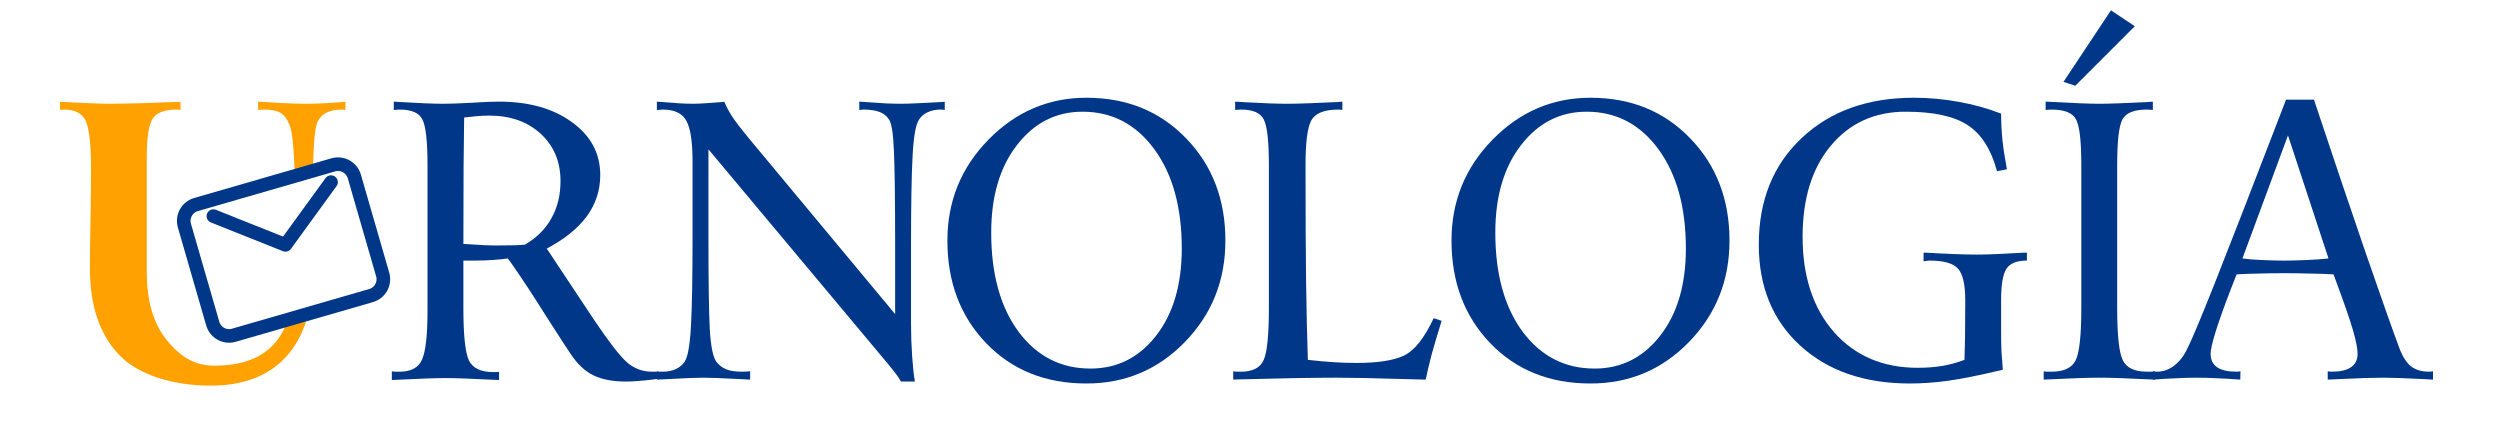 <?xml version="1.0" encoding="UTF-8"?> <svg xmlns="http://www.w3.org/2000/svg" width="1021" height="173" viewBox="0 0 1021 173" fill="none"><g clip-path="url(#clip0_3150_6841)"><g filter="url(#filter0_d_3150_6841)"><path d="M950.958 101.967L934.411 51.693L915.805 101.967C917.652 102.231 920.265 102.442 923.643 102.601C927.074 102.759 930.135 102.838 932.827 102.838C935.414 102.838 938.475 102.759 942.011 102.601C945.548 102.442 948.53 102.231 950.958 101.967ZM993.632 151.45C992.734 151.397 991.309 151.318 989.356 151.212C982.125 150.843 976.794 150.658 973.363 150.658C969.194 150.658 963.335 150.843 955.787 151.212C953.518 151.318 951.802 151.397 950.641 151.45V148.046C951.169 148.151 951.723 148.204 952.304 148.204C955.787 148.204 958.4 147.597 960.142 146.383C961.936 145.169 962.833 143.348 962.833 140.92C962.833 138.756 962.2 135.51 960.933 131.182C959.667 126.801 957.028 119.227 953.016 108.459C950.166 108.301 947.078 108.195 943.753 108.143C940.428 108.037 936.786 107.984 932.827 107.984C928.816 107.984 925.174 108.037 921.901 108.143C918.682 108.195 915.858 108.301 913.43 108.459C912.849 109.937 912.031 112.022 910.976 114.714C905.539 128.859 902.821 137.595 902.821 140.92C902.821 143.348 903.692 145.169 905.434 146.383C907.228 147.597 909.867 148.204 913.351 148.204C913.879 148.204 914.433 148.151 915.013 148.046L914.934 151.45C911.767 151.186 908.627 151.001 905.513 150.896C902.451 150.737 899.654 150.658 897.12 150.658C894.64 150.658 891.842 150.737 888.728 150.896C885.667 151.001 882.553 151.186 879.386 151.45L879.307 148.046C879.834 148.151 880.389 148.204 880.969 148.204C883.344 148.204 885.588 147.439 887.699 145.908C889.863 144.324 891.658 142.108 893.083 139.257C895.036 135.404 898.862 126.299 904.563 111.943C910.263 97.586 919.948 72.647 933.619 37.125H945.02C952.62 59.927 959.614 80.643 966 99.275C972.44 117.907 977.058 130.971 979.856 138.466C981.175 142.002 982.759 144.509 984.606 145.987C986.506 147.465 988.96 148.204 991.969 148.204C992.55 148.204 993.104 148.151 993.632 148.046V151.45Z" fill="#003789"></path><path d="M880.014 151.448C879.645 151.448 879.064 151.422 878.272 151.369C868.772 150.894 861.778 150.657 857.292 150.657C852.858 150.657 845.891 150.894 836.39 151.369C835.546 151.422 834.965 151.448 834.648 151.448V148.044C834.912 148.097 835.229 148.15 835.598 148.202C836.021 148.202 836.786 148.202 837.894 148.202C842.909 148.202 846.181 146.645 847.712 143.531C849.243 140.417 850.008 133.318 850.008 122.234V63.884C850.008 54.066 849.295 47.838 847.87 45.199C846.445 42.507 843.12 41.161 837.894 41.161C837.208 41.161 836.707 41.188 836.39 41.24C836.074 41.24 835.757 41.267 835.44 41.32V37.915C835.81 37.968 836.337 37.994 837.024 37.994C846.735 38.522 853.491 38.786 857.292 38.786C861.198 38.786 867.848 38.549 877.243 38.074C878.088 38.021 878.747 37.968 879.222 37.915V41.32C878.906 41.267 878.589 41.24 878.272 41.24C877.956 41.188 877.454 41.161 876.768 41.161C871.543 41.161 868.218 42.507 866.792 45.199C865.367 47.838 864.655 54.066 864.655 63.884V122.234C864.655 133.318 865.42 140.417 866.951 143.531C868.481 146.645 871.754 148.202 876.768 148.202C877.877 148.202 878.616 148.202 878.985 148.202C879.407 148.15 879.75 148.097 880.014 148.044V151.448ZM871.859 7.117L847.554 31.423L842.724 29.84L862.121 0.625L871.859 7.117Z" fill="#003789"></path><path d="M827.785 102.833C823.615 102.833 820.817 103.968 819.392 106.237C817.967 108.454 817.255 112.703 817.255 118.984V131.968C817.255 134.924 817.307 137.669 817.413 140.202C817.571 142.736 817.756 145.137 817.967 147.407C808.414 149.677 800.945 151.181 795.561 151.92C790.178 152.659 784.979 153.028 779.964 153.028C761.385 153.028 746.448 147.856 735.153 137.51C723.91 127.165 718.289 113.442 718.289 96.341C718.289 78.342 724.095 63.854 735.707 52.875C747.372 41.844 762.652 36.328 781.548 36.328C787.723 36.328 793.82 36.882 799.837 37.991C805.907 39.046 811.713 40.656 817.255 42.82C817.255 46.568 817.439 50.183 817.809 53.667C818.178 57.151 818.785 61.109 819.63 65.543L815.592 66.335C813.164 57.362 809.153 51.081 803.558 47.491C798.016 43.849 789.597 42.029 778.302 42.029C765.634 42.029 755.447 46.647 747.741 55.884C740.035 65.068 736.182 77.471 736.182 93.095C736.182 109.299 740.457 122.283 749.008 132.048C757.611 141.759 769.012 146.615 783.21 146.615C786.852 146.615 790.257 146.351 793.424 145.824C796.591 145.243 799.546 144.425 802.291 143.369C802.397 140.519 802.476 137.431 802.529 134.106C802.581 130.728 802.608 125.687 802.608 118.984C802.608 112.65 801.631 108.375 799.678 106.158C797.725 103.941 793.846 102.833 788.04 102.833C787.512 102.833 786.694 102.939 785.586 103.15V99.587H786.377C795.297 100.115 802.344 100.379 807.516 100.379C811.581 100.379 818.02 100.115 826.834 99.587H827.785V102.833Z" fill="#003789"></path><path d="M688.512 97.924C688.512 81.034 684.765 67.496 677.27 57.309C669.775 47.122 660.01 42.029 647.976 42.029C637.156 42.029 628.236 46.568 621.216 55.646C614.196 64.672 610.686 76.6 610.686 91.432C610.686 108.322 614.407 121.808 621.849 131.889C629.344 141.918 639.135 146.932 651.222 146.932C662.095 146.932 671.015 142.472 677.982 133.552C685.002 124.579 688.512 112.703 688.512 97.924ZM706.326 94.678C706.326 110.935 700.81 124.737 689.779 136.085C678.801 147.381 665.394 153.028 649.56 153.028C632.828 153.028 619.184 147.539 608.627 136.56C598.071 125.582 592.793 111.621 592.793 94.678C592.793 78.633 598.361 64.909 609.498 53.508C620.688 42.055 634.042 36.328 649.56 36.328C666.08 36.328 679.671 41.87 690.333 52.954C700.995 63.986 706.326 77.894 706.326 94.678Z" fill="#003789"></path><path d="M588.757 127.458C587.015 133.053 585.643 137.671 584.64 141.313C583.69 144.955 582.898 148.333 582.265 151.447C580.206 151.395 577.118 151.315 573.002 151.21C561.284 150.84 552.206 150.656 545.766 150.656C536.529 150.656 523.044 150.893 505.309 151.368L503.646 151.447V148.043C503.91 148.096 504.28 148.148 504.755 148.201C505.283 148.201 505.995 148.201 506.893 148.201C511.59 148.201 514.651 146.618 516.077 143.451C517.502 140.284 518.214 133.211 518.214 122.233V63.883C518.214 54.171 517.528 47.969 516.156 45.277C514.836 42.532 511.748 41.16 506.893 41.16C506.206 41.16 505.705 41.187 505.388 41.239C505.072 41.239 504.755 41.266 504.438 41.319V37.914C505.283 37.967 506.576 38.046 508.318 38.152C515.865 38.574 521.592 38.785 525.498 38.785C529.932 38.785 536.899 38.547 546.4 38.072C547.191 38.02 547.798 37.967 548.221 37.914V41.319C547.693 41.213 547.165 41.16 546.637 41.16C540.778 41.16 537.057 42.664 535.474 45.673C533.943 48.629 533.178 54.699 533.178 63.883C533.178 84.415 533.257 100.434 533.415 111.94C533.574 123.394 533.811 133.871 534.128 143.372C537.823 143.794 541.28 144.111 544.499 144.322C547.772 144.533 550.912 144.638 553.921 144.638C562.63 144.638 569.122 143.636 573.397 141.63C577.673 139.571 581.71 134.478 585.511 126.35L588.757 127.458Z" fill="#003789"></path><path d="M482.637 97.924C482.637 81.034 478.89 67.496 471.395 57.309C463.9 47.122 454.135 42.029 442.101 42.029C431.281 42.029 422.361 46.568 415.341 55.646C408.321 64.672 404.811 76.6 404.811 91.432C404.811 108.322 408.532 121.808 415.974 131.889C423.469 141.918 433.26 146.932 445.347 146.932C456.22 146.932 465.14 142.472 472.107 133.552C479.127 124.579 482.637 112.703 482.637 97.924ZM500.451 94.678C500.451 110.935 494.935 124.737 483.904 136.085C472.926 147.381 459.519 153.028 443.685 153.028C426.953 153.028 413.309 147.539 402.752 136.56C392.196 125.582 386.918 111.621 386.918 94.678C386.918 78.633 392.486 64.909 403.623 53.508C414.813 42.055 428.167 36.328 443.685 36.328C460.205 36.328 473.796 41.87 484.458 52.954C495.12 63.986 500.451 77.894 500.451 94.678Z" fill="#003789"></path><path d="M385.841 41.319C385.26 41.213 384.653 41.16 384.02 41.16C382.119 41.16 380.378 41.53 378.794 42.269C377.264 43.008 376.102 44.01 375.311 45.277C373.991 47.23 373.12 52.165 372.698 60.082C372.276 68 372.065 80.087 372.065 96.343V128.725C372.065 133.211 372.223 137.698 372.54 142.184C372.856 146.671 373.226 150.022 373.648 152.239H367.948C367.631 151.553 366.998 150.576 366.047 149.31C365.097 148.043 363.857 146.486 362.326 144.638L289.329 57.391V93.097C289.329 111.571 289.514 124.238 289.884 131.1C290.306 137.962 291.203 142.316 292.575 144.163C293.684 145.589 295.03 146.618 296.613 147.251C298.197 147.885 300.361 148.201 303.105 148.201C304.214 148.201 305.296 148.148 306.351 148.043V151.447C305.349 151.394 303.844 151.315 301.839 151.21C294.819 150.84 289.831 150.656 286.875 150.656C284.447 150.656 279.881 150.84 273.178 151.21C270.961 151.315 269.325 151.394 268.27 151.447V148.043C268.586 148.096 268.929 148.148 269.299 148.201C269.668 148.201 270.196 148.201 270.882 148.201C272.73 148.201 274.419 147.858 275.949 147.172C277.533 146.433 278.747 145.43 279.591 144.163C280.911 142.21 281.782 137.275 282.204 129.358C282.626 121.441 282.837 109.354 282.837 93.097V62.299C282.837 54.276 281.993 48.761 280.304 45.752C278.668 42.691 275.474 41.16 270.724 41.16C270.143 41.16 269.325 41.213 268.27 41.319V37.914C268.428 37.967 268.692 37.993 269.061 37.993C275.289 38.521 279.934 38.785 282.996 38.785C284.473 38.785 286.347 38.706 288.617 38.547C290.939 38.389 293.341 38.204 295.822 37.993C296.666 40.052 297.801 42.163 299.226 44.327C300.704 46.491 302.815 49.236 305.56 52.561L365.572 124.687V96.343C365.572 78.397 365.414 65.809 365.097 58.578C364.833 51.294 364.174 46.861 363.118 45.277C362.115 43.746 360.796 42.691 359.159 42.11C357.523 41.477 355.333 41.16 352.588 41.16L350.926 41.319V37.914C355.623 38.231 359.212 38.468 361.693 38.627C364.226 38.732 366.311 38.785 367.948 38.785C369.795 38.785 372.249 38.706 375.311 38.547C378.425 38.389 381.935 38.204 385.841 37.993V41.319Z" fill="#003789"></path><path d="M228.911 70.375C228.911 62.458 226.219 56.018 220.836 51.057C215.452 46.095 208.432 43.614 199.776 43.614C198.192 43.614 196.477 43.694 194.63 43.852C192.835 44.01 191.146 44.195 189.563 44.406C189.457 50.634 189.378 57.391 189.325 64.674C189.272 71.905 189.246 82.356 189.246 96.027C189.879 96.027 190.803 96.079 192.017 96.185C196.239 96.502 199.617 96.66 202.151 96.66C205.74 96.66 208.379 96.634 210.068 96.581C211.81 96.528 213.235 96.449 214.344 96.343C219.147 93.546 222.762 89.957 225.19 85.576C227.671 81.195 228.911 76.128 228.911 70.375ZM268.656 151.131L266.281 151.447C264.169 151.711 262.243 151.896 260.501 152.001C258.812 152.16 257.202 152.239 255.671 152.239C250.288 152.239 245.854 151.395 242.371 149.705C238.887 148.016 235.773 145.087 233.028 140.917C231.392 138.489 229.122 135.006 226.219 130.467C225.269 128.989 224.557 127.88 224.082 127.141L216.798 115.741C214.317 111.94 212.232 108.826 210.543 106.398C208.907 103.97 207.851 102.492 207.376 101.965C205.529 102.228 203.418 102.44 201.043 102.598C198.72 102.756 196.398 102.835 194.075 102.835H189.246V122.233C189.246 133.37 190.011 140.521 191.542 143.688C193.125 146.802 196.398 148.36 201.359 148.36C202.045 148.36 202.547 148.36 202.864 148.36C203.233 148.307 203.55 148.28 203.814 148.28V151.606C203.391 151.606 202.758 151.579 201.913 151.526C192.518 151.051 185.841 150.814 181.883 150.814C177.977 150.814 171.327 151.051 161.931 151.526C161.034 151.579 160.401 151.606 160.031 151.606V148.043C160.295 148.096 160.665 148.148 161.14 148.201C161.667 148.201 162.38 148.201 163.277 148.201C167.922 148.201 170.957 146.539 172.382 143.213C173.86 139.835 174.599 133.132 174.599 123.104V63.883C174.599 54.171 173.913 47.969 172.54 45.277C171.221 42.532 168.133 41.16 163.277 41.16C162.591 41.16 162.09 41.187 161.773 41.239C161.456 41.239 161.14 41.266 160.823 41.319V37.914L161.773 37.993C170.588 38.521 177.027 38.785 181.091 38.785C183.783 38.785 187.557 38.653 192.413 38.389C197.321 38.072 201.122 37.914 203.814 37.914C216.006 37.914 225.929 40.712 233.582 46.306C241.289 51.848 245.142 59.053 245.142 67.92C245.142 74.096 243.321 79.691 239.679 84.705C236.037 89.666 230.574 94.074 223.29 97.927L242.687 127.141C248.652 136.009 253.085 141.735 255.988 144.322C258.944 146.908 262.348 148.201 266.201 148.201H268.656V151.131Z" fill="#003789"></path><path d="M141.063 41.319C140.535 41.213 140.007 41.16 139.479 41.16C136.998 41.16 134.94 41.582 133.304 42.427C131.72 43.219 130.533 44.433 129.741 46.069C129.055 47.441 128.553 50.45 128.237 55.094C127.92 59.687 127.762 66.944 127.762 76.867V107.665C127.762 122.549 124.172 133.977 116.994 141.947C109.816 149.917 99.471 153.902 85.959 153.902C71.127 153.902 56.7 149.732 48.677 141.392C40.707 133.053 36.722 121.283 36.722 106.081C36.722 101.648 36.801 94.918 36.959 85.892C37.118 76.814 37.197 70.296 37.197 66.337C37.197 55.622 36.458 48.761 34.98 45.752C33.555 42.691 30.626 41.16 26.192 41.16C25.664 41.16 25.11 41.213 24.529 41.319V37.993C26.271 38.046 29.596 38.204 34.505 38.468C39.414 38.679 42.844 38.785 44.797 38.785C47.542 38.785 59.424 38.6 66.444 38.231C69.611 38.125 72.039 38.046 73.728 37.993V41.319C73.2 41.213 72.646 41.16 72.066 41.16C67.104 41.16 63.832 42.453 62.248 45.04C60.718 47.573 59.952 52.772 59.952 60.636V107.665C59.952 119.699 62.802 129.068 68.503 135.771C72.612 140.603 78 145.747 87.542 145.747C99.101 145.747 107.52 142.448 112.798 135.85C118.129 129.253 120.794 118.775 120.794 104.419C120.794 86.737 120.61 73.41 120.24 64.437C119.871 55.411 119.237 49.816 118.34 47.652C117.284 45.013 115.991 43.271 114.461 42.427C112.93 41.582 110.713 41.16 107.81 41.16C107.177 41.16 106.675 41.187 106.306 41.239C105.989 41.239 105.699 41.266 105.435 41.319V37.914C107.282 38.02 110.317 38.204 114.54 38.468C118.762 38.679 122.193 38.785 124.832 38.785C127.418 38.785 130.163 38.706 133.066 38.547C135.969 38.389 138.635 38.204 141.063 37.993V41.319Z" fill="#FFA100"></path></g><g clip-path="url(#clip1_3150_6841)"><g filter="url(#filter1_dd_3150_6841)"><path d="M136.11 62.539L80.058 78.743C76.372 79.808 74.248 83.659 75.314 87.345L86.888 127.382C87.954 131.068 91.805 133.192 95.49 132.126L151.543 115.922C155.228 114.857 157.352 111.006 156.287 107.32L144.712 67.283C143.647 63.597 139.796 61.473 136.11 62.539Z" fill="white"></path><path d="M136.11 62.539L80.058 78.743C76.372 79.808 74.248 83.659 75.314 87.345L86.888 127.382C87.954 131.068 91.805 133.192 95.49 132.126L151.543 115.922C155.228 114.857 157.352 111.006 156.287 107.32L144.712 67.283C143.647 63.597 139.796 61.473 136.11 62.539Z" stroke="#003789" stroke-width="5.557" stroke-linecap="round" stroke-linejoin="round"></path></g><path d="M87.148 88.266L116.572 100.005L135.194 74.376" stroke="#003789" stroke-width="5.557" stroke-linecap="round" stroke-linejoin="round"></path></g></g><defs><filter id="filter0_d_3150_6841" x="19.203" y="-1.111" width="979.754" height="163.926" filterUnits="userSpaceOnUse" color-interpolation-filters="sRGB"><feFlood flood-opacity="0" result="BackgroundImageFix"></feFlood><feColorMatrix in="SourceAlpha" type="matrix" values="0 0 0 0 0 0 0 0 0 0 0 0 0 0 0 0 0 0 127 0" result="hardAlpha"></feColorMatrix><feOffset dy="3.591"></feOffset><feGaussianBlur stdDeviation="2.663"></feGaussianBlur><feComposite in2="hardAlpha" operator="out"></feComposite><feColorMatrix type="matrix" values="0 0 0 0 0 0 0 0 0 0 0 0 0 0 0 0 0 0 0.25 0"></feColorMatrix><feBlend mode="normal" in2="BackgroundImageFix" result="effect1_dropShadow_3150_6841"></feBlend><feBlend mode="normal" in="SourceGraphic" in2="effect1_dropShadow_3150_6841" result="shape"></feBlend></filter><filter id="filter1_dd_3150_6841" x="68.07" y="57.689" width="95.461" height="84.074" filterUnits="userSpaceOnUse" color-interpolation-filters="sRGB"><feFlood flood-opacity="0" result="BackgroundImageFix"></feFlood><feColorMatrix in="SourceAlpha" type="matrix" values="0 0 0 0 0 0 0 0 0 0 0 0 0 0 0 0 0 0 127 0" result="hardAlpha"></feColorMatrix><feOffset dy="2.394"></feOffset><feGaussianBlur stdDeviation="1.197"></feGaussianBlur><feComposite in2="hardAlpha" operator="out"></feComposite><feColorMatrix type="matrix" values="0 0 0 0 0 0 0 0 0 0 0 0 0 0 0 0 0 0 0.25 0"></feColorMatrix><feBlend mode="normal" in2="BackgroundImageFix" result="effect1_dropShadow_3150_6841"></feBlend><feColorMatrix in="SourceAlpha" type="matrix" values="0 0 0 0 0 0 0 0 0 0 0 0 0 0 0 0 0 0 127 0" result="hardAlpha"></feColorMatrix><feOffset dy="2.394"></feOffset><feGaussianBlur stdDeviation="2.095"></feGaussianBlur><feComposite in2="hardAlpha" operator="out"></feComposite><feColorMatrix type="matrix" values="0 0 0 0 0 0 0 0 0 0 0 0 0 0 0 0 0 0 0.25 0"></feColorMatrix><feBlend mode="normal" in2="effect1_dropShadow_3150_6841" result="effect2_dropShadow_3150_6841"></feBlend><feBlend mode="normal" in="SourceGraphic" in2="effect2_dropShadow_3150_6841" result="shape"></feBlend></filter><clipPath id="clip0_3150_6841"><rect width="1021" height="172.361" fill="white" transform="translate(0 0.641)"></rect></clipPath><clipPath id="clip1_3150_6841"><rect width="88.911" height="88.911" fill="white" transform="translate(60.748 66.977) rotate(-16.124)"></rect></clipPath></defs></svg> 